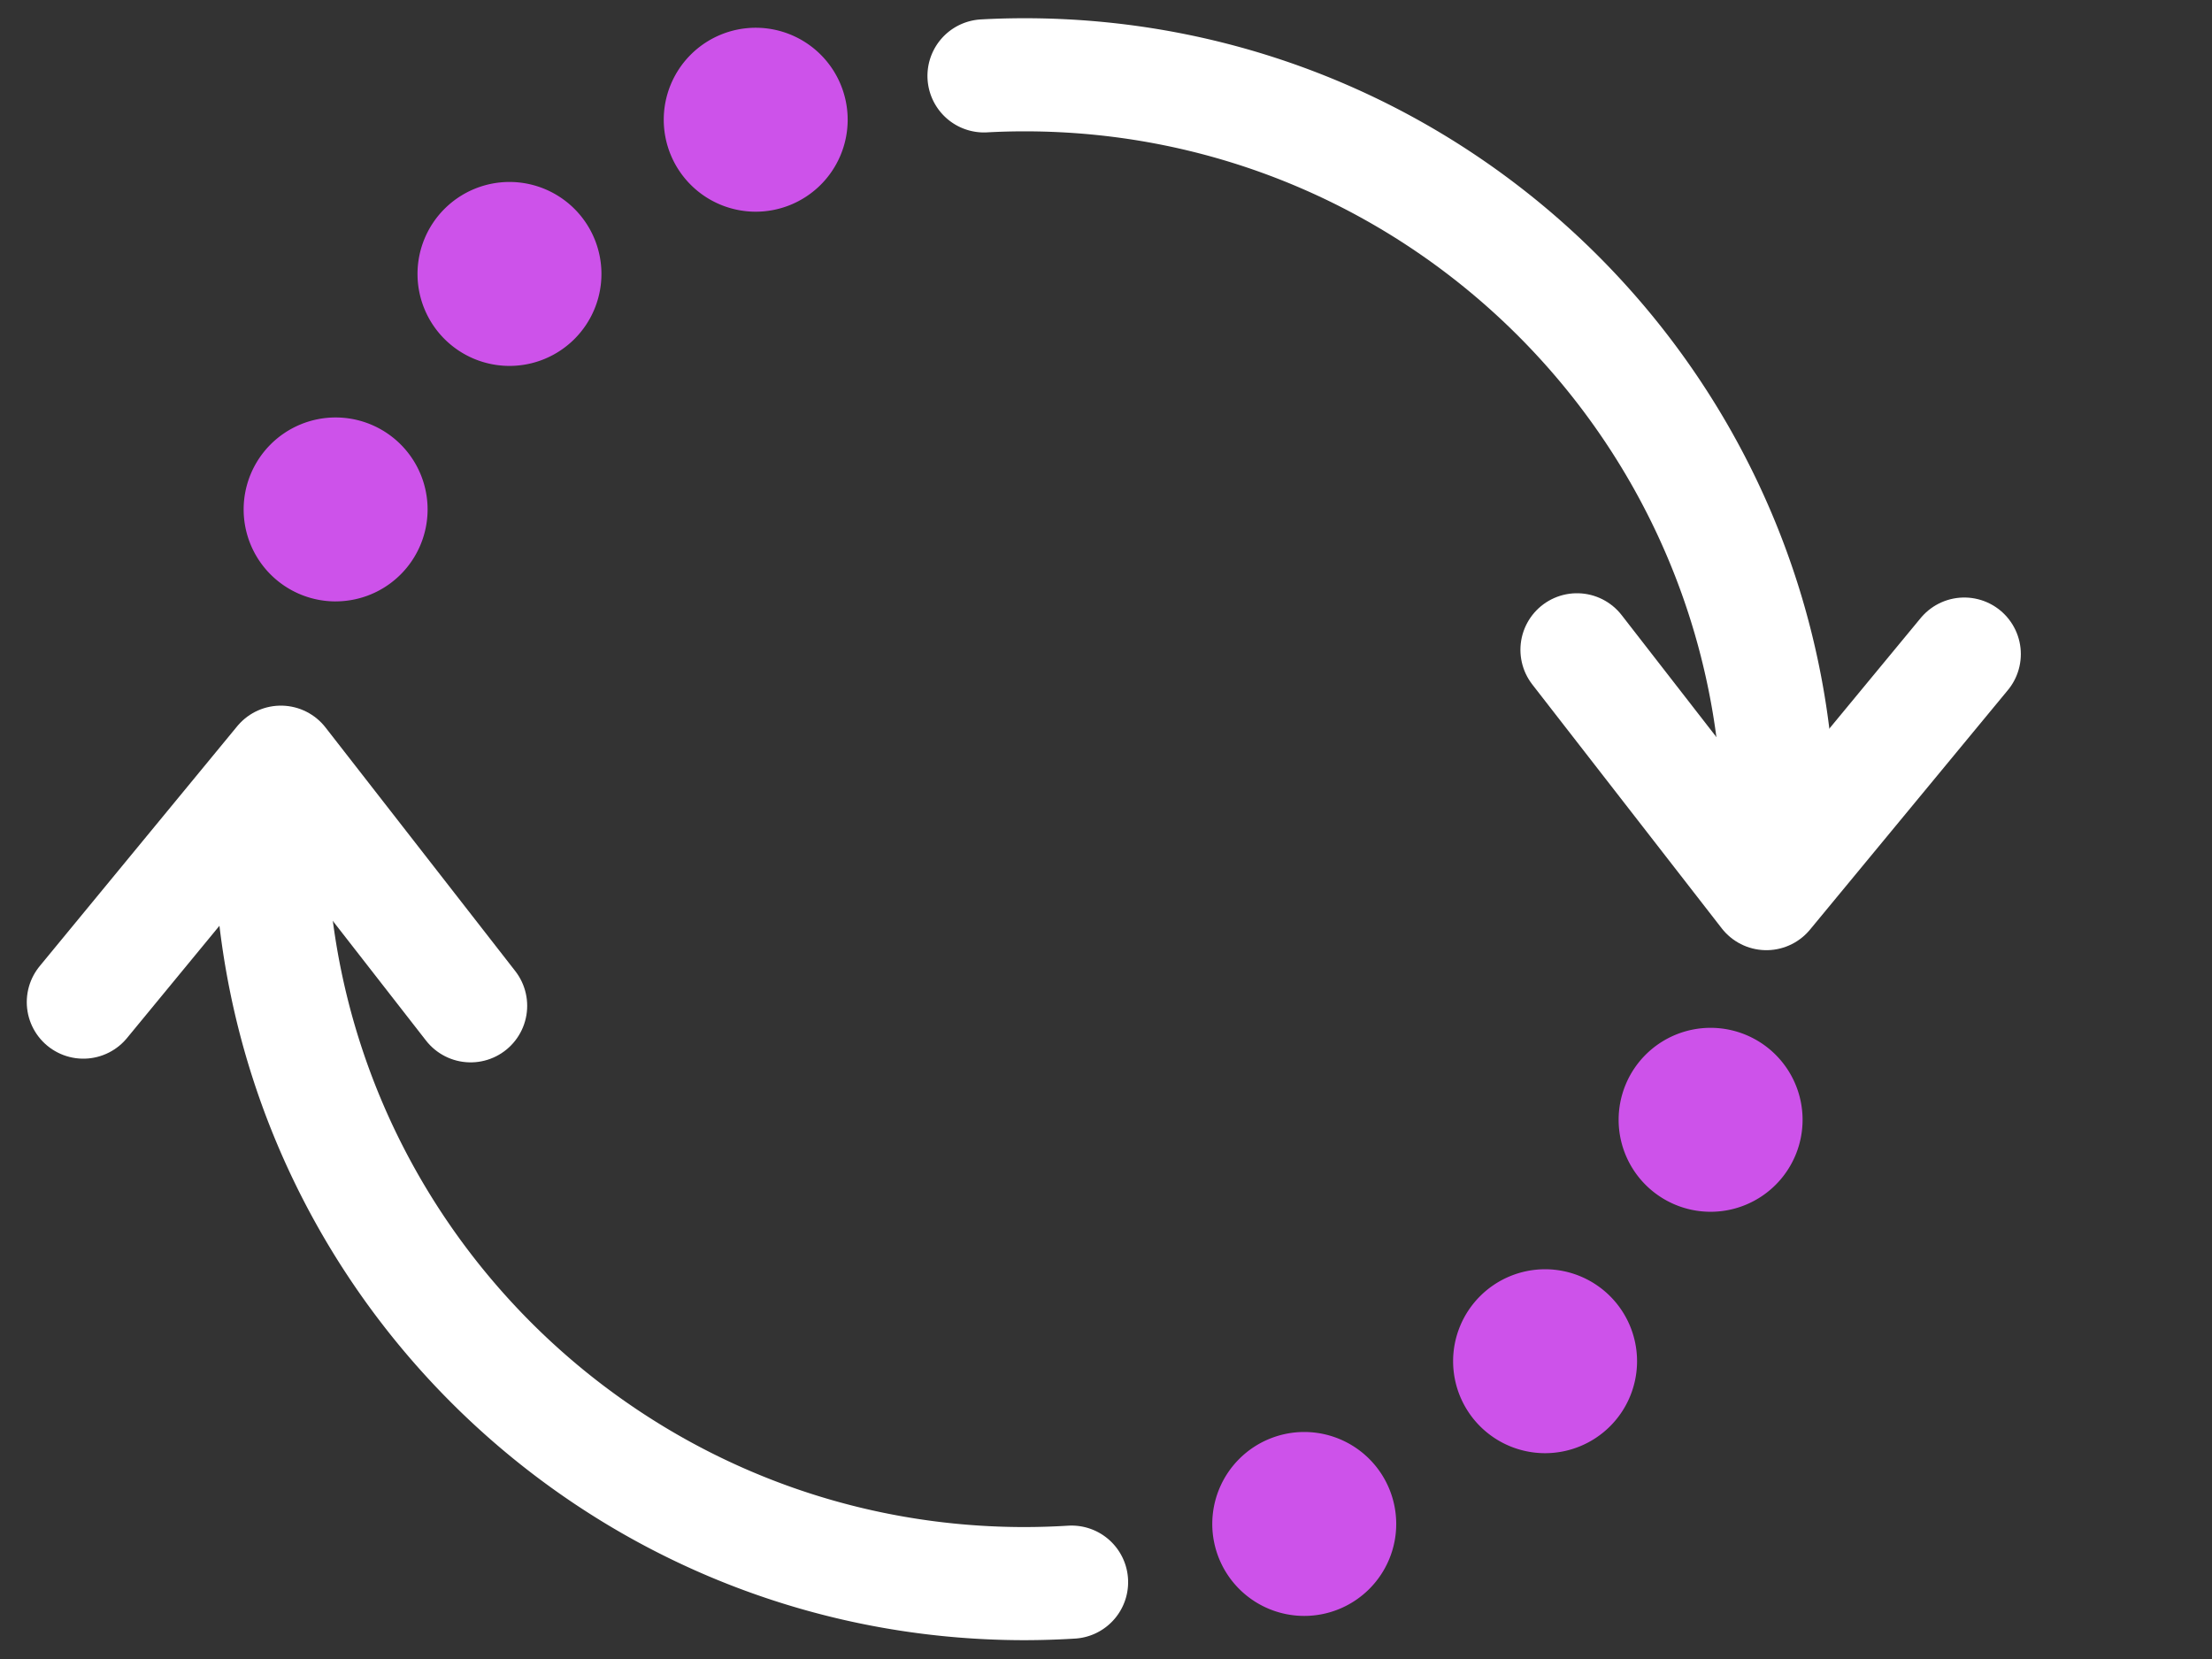 <svg xmlns="http://www.w3.org/2000/svg" xmlns:v="https://vecta.io/nano" width="88" height="66" fill="none"><rect width="100%" height="100%" fill="#333333" stroke="none"/><path d="M70.773 32.988c0-16.572-13.434-30.013-30.013-30.013-.545 0-1.083.015-1.613.044M10.754 32.988c0 16.572 13.434 30.013 30.013 30.013a31.11 31.11 0 0 0 1.863-.059" stroke="#fff" stroke-width="4.5" stroke-miterlimit="10" stroke-linecap="round"></path><path d="M30.064 8.422a3.66 3.66 0 0 0 3.659-3.659 3.66 3.66 0 0 0-3.659-3.659 3.66 3.66 0 0 0-3.658 3.659 3.66 3.66 0 0 0 3.659 3.659zm-9.796 6.135a3.66 3.66 0 0 0 3.659-3.659 3.66 3.66 0 0 0-3.658-3.659 3.66 3.66 0 0 0-3.659 3.659 3.66 3.66 0 0 0 3.659 3.659zm-6.916 9.368a3.66 3.66 0 0 0 3.659-3.658 3.66 3.66 0 0 0-3.659-3.659 3.66 3.66 0 0 0-3.659 3.659 3.66 3.66 0 0 0 3.659 3.659zm38.535 40.361a3.66 3.66 0 0 0 3.659-3.659 3.66 3.66 0 0 0-3.659-3.658 3.66 3.66 0 0 0-3.659 3.658 3.66 3.66 0 0 0 3.659 3.659zm9.581-6.474a3.66 3.66 0 0 0 3.659-3.658 3.66 3.66 0 0 0-3.659-3.659 3.66 3.66 0 0 0-3.659 3.659 3.66 3.66 0 0 0 3.659 3.658zm6.585-9.604a3.66 3.66 0 0 0 3.659-3.659 3.66 3.66 0 0 0-3.659-3.659 3.66 3.66 0 0 0-3.659 3.659 3.66 3.66 0 0 0 3.659 3.659z" fill="#cd52ea"></path><path d="M62.737 25.851l7.535 9.7 7.873-9.53M18.723 40.014l-7.549-9.692-7.859 9.545" stroke="#fff" stroke-width="4.5" stroke-linecap="round" stroke-linejoin="round"></path></svg>